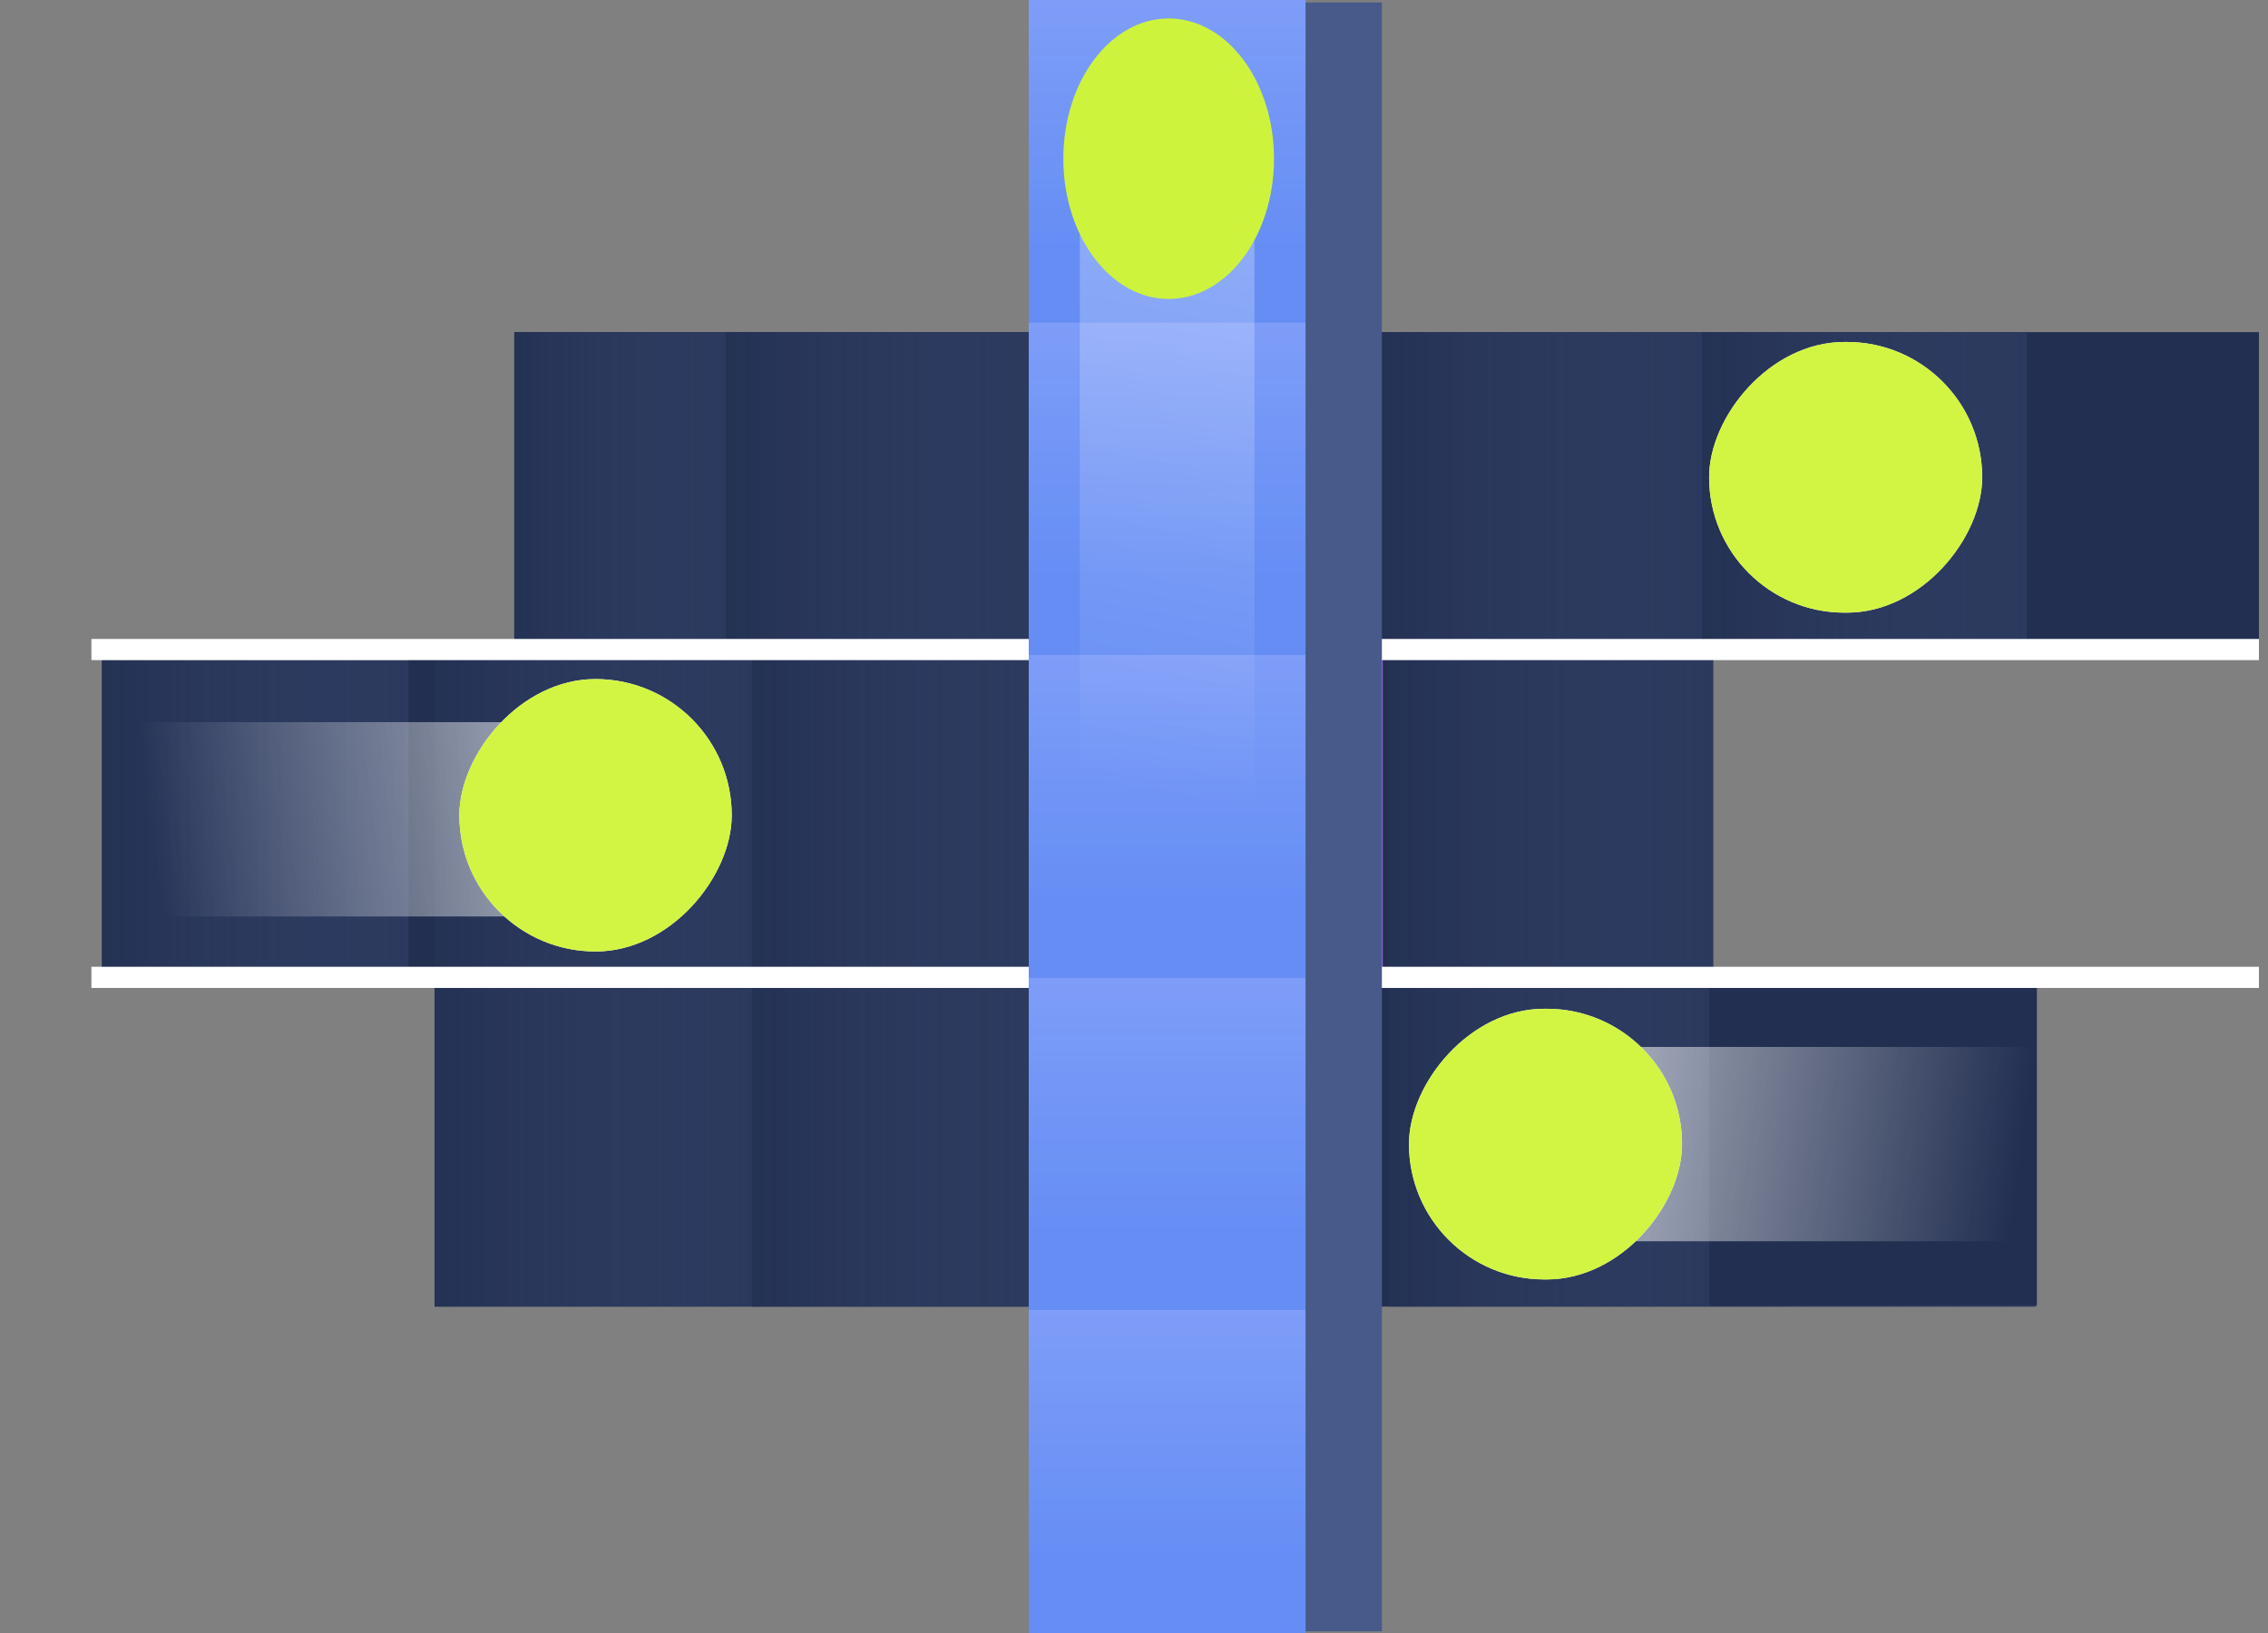 <svg width="250" height="180" viewBox="0 0 250 180" fill="none" xmlns="http://www.w3.org/2000/svg">
<rect x="0" y="0" width="250" height="180" fill="#808080" stroke="none"/>
<rect x="116.248" y="102.516" width="36.067" height="35.8" fill="url(#paint0_linear_195_69188)"/>
<rect x="116.576" y="72.14" width="35.85" height="35.854" fill="url(#paint1_linear_195_69188)"/>
<rect width="35.85" height="35.854" transform="matrix(-1 0 0 1 188.274 72.14)" fill="#222F51"/>
<rect width="35.85" height="35.854" transform="matrix(-1 0 0 1 116.576 72.14)" fill="#222F51"/>
<rect width="35.85" height="35.854" transform="matrix(-1 0 0 1 80.79 72.14)" fill="#222F51"/>
<rect width="192.304" height="34.969" transform="matrix(-1 0 0 1 249 36.627)" fill="#03484D"/>
<rect width="192.304" height="34.969" transform="matrix(-1 0 0 1 249 36.627)" fill="#222F51"/>
<rect width="34.964" height="34.969" transform="matrix(-1 0 0 1 116.135 36.627)" fill="#222F51"/>
<rect width="24.475" height="34.969" transform="matrix(-1 0 0 1 81.171 36.627)" fill="#222F51"/>
<rect width="24.475" height="36.134" transform="matrix(-1 0 0 1 81.171 36.627)" fill="#222F51"/>
<rect width="24.475" height="36.134" transform="matrix(-1 0 0 1 81.171 36.627)" fill="url(#paint2_linear_195_69188)"/>
<rect width="35.796" height="35.8" transform="matrix(-1 0 0 1 188.85 72.203)" fill="#222F51"/>
<rect width="35.796" height="35.8" transform="matrix(-1 0 0 1 188.85 72.203)" fill="url(#paint3_linear_195_69188)"/>
<rect width="36.13" height="36.134" transform="matrix(-1 0 0 1 116.135 36.627)" fill="#222F51"/>
<rect width="36.13" height="36.134" transform="matrix(-1 0 0 1 116.135 36.627)" fill="url(#paint4_linear_195_69188)"/>
<rect width="35.796" height="35.8" transform="matrix(-1 0 0 1 187.833 36.609)" fill="#222F51"/>
<rect width="35.796" height="35.8" transform="matrix(-1 0 0 1 187.833 36.609)" fill="url(#paint5_linear_195_69188)"/>
<rect width="35.796" height="35.8" transform="matrix(-1 0 0 1 187.833 107.796)" fill="#222F51"/>
<rect width="35.796" height="35.8" transform="matrix(-1 0 0 1 187.833 107.796)" fill="url(#paint6_linear_195_69188)"/>
<rect width="35.796" height="35.8" transform="matrix(-1 0 0 1 223.422 36.609)" fill="#222F51"/>
<rect width="35.796" height="35.8" transform="matrix(-1 0 0 1 223.422 36.609)" fill="url(#paint7_linear_195_69188)"/>
<rect width="176.267" height="35.8" transform="matrix(-1 0 0 1 224.189 108.211)" fill="#03484D"/>
<rect width="176.267" height="35.8" transform="matrix(-1 0 0 1 224.189 108.211)" fill="#222F51"/>
<rect x="83.719" y="108.211" width="35.796" height="35.8" fill="#222F51"/>
<rect width="35.796" height="35.8" transform="matrix(-1 0 0 1 83.719 108.211)" fill="#222F51"/>
<rect width="35.796" height="35.8" transform="matrix(-1 0 0 1 83.719 108.211)" fill="url(#paint8_linear_195_69188)"/>
<rect width="35.796" height="35.8" transform="matrix(-1 0 0 1 83.719 72.203)" fill="#222F51"/>
<rect width="35.796" height="35.8" transform="matrix(-1 0 0 1 83.719 72.203)" fill="url(#paint9_linear_195_69188)"/>
<rect width="35.796" height="35.8" transform="matrix(-1 0 0 1 118.69 108.211)" fill="#222F51"/>
<rect width="35.796" height="35.8" transform="matrix(-1 0 0 1 118.69 108.211)" fill="url(#paint10_linear_195_69188)"/>
<rect width="35.796" height="35.8" transform="matrix(-1 0 0 1 188.851 108.211)" fill="#222F51"/>
<rect width="35.796" height="35.8" transform="matrix(-1 0 0 1 188.851 108.211)" fill="url(#paint11_linear_195_69188)"/>
<rect width="35.796" height="35.8" transform="matrix(-1 0 0 1 224.44 108.211)" fill="#222F51"/>
<rect width="35.796" height="35.8" transform="matrix(-1 0 0 1 224.44 108.211)" fill="url(#paint12_linear_195_69188)"/>
<rect width="35.796" height="35.8" transform="matrix(-1 0 0 1 118.69 72.203)" fill="#222F51"/>
<rect width="35.796" height="35.8" transform="matrix(-1 0 0 1 118.69 72.203)" fill="url(#paint13_linear_195_69188)"/>
<rect width="33.799" height="34.969" transform="matrix(-1 0 0 1 45.041 72.761)" fill="#222F51"/>
<rect width="33.799" height="34.969" transform="matrix(-1 0 0 1 45.041 72.761)" fill="url(#paint14_linear_195_69188)"/>
<rect width="36.13" height="36.134" transform="matrix(-1 0 0 1 224.525 107.73)" fill="#222F51"/>
<g style="mix-blend-mode:overlay" opacity="0.6">
<path d="M224.304 126.111L174.021 126.111" stroke="url(#paint15_linear_195_69188)" stroke-width="21.421" stroke-linecap="round"/>
</g>
<g style="mix-blend-mode:overlay" opacity="0.6">
<path d="M11 90.31L65.55 90.31" stroke="url(#paint16_linear_195_69188)" stroke-width="21.421" stroke-linecap="round"/>
</g>
<rect width="30.101" height="29.834" rx="14.917" transform="matrix(1 -8.74337e-08 -8.74118e-08 -1 155.31 141.027)" fill="white"/>
<rect width="30.101" height="29.834" rx="14.917" transform="matrix(1 -8.74337e-08 -8.74118e-08 -1 155.31 141.027)" fill="#D2F443"/>
<rect width="30.101" height="29.834" rx="14.917" transform="matrix(1 -8.74337e-08 -8.74118e-08 -1 188.394 67.529)" fill="white"/>
<rect width="30.101" height="29.834" rx="14.917" transform="matrix(1 -8.74337e-08 -8.74118e-08 -1 188.394 67.529)" fill="#D2F443"/>
<path d="M11.242 71.596L247.834 71.596" stroke="white" stroke-width="2.333" stroke-linecap="square"/>
<path d="M11.243 107.731L247.835 107.731" stroke="white" stroke-width="2.333" stroke-linecap="square"/>
<rect x="133.886" y="0.27" width="18.44" height="179.543" fill="#475A8A"/>
<rect x="113.399" width="30.505" height="180" fill="#E3C9FF"/>
<rect x="143.904" y="35.593" width="36.61" height="30.505" transform="rotate(90 143.904 35.593)" fill="url(#paint17_linear_195_69188)"/>
<rect x="143.904" width="35.593" height="30.505" transform="rotate(90 143.904 0)" fill="url(#paint18_linear_195_69188)"/>
<rect x="143.904" y="72.203" width="35.593" height="30.505" transform="rotate(90 143.904 72.203)" fill="url(#paint19_linear_195_69188)"/>
<rect x="143.904" y="107.797" width="36.61" height="30.505" transform="rotate(90 143.904 107.797)" fill="url(#paint20_linear_195_69188)"/>
<rect x="143.904" y="144.407" width="35.593" height="30.505" transform="rotate(90 143.904 144.407)" fill="url(#paint21_linear_195_69188)"/>
<path opacity="0.3" d="M128.651 110.847L128.651 15.254" stroke="url(#paint22_linear_195_69188)" stroke-width="19.25" stroke-linecap="round"/>
<ellipse cx="128.822" cy="17.493" rx="11.612" ry="15.459" fill="#CDF33D"/>
<rect width="30.024" height="30.028" rx="15.012" transform="matrix(1 -8.74337e-08 -8.74118e-08 -1 50.634 104.879)" fill="white"/>
<rect width="30.024" height="30.028" rx="15.012" transform="matrix(1 -8.74337e-08 -8.74118e-08 -1 50.634 104.879)" fill="#D2F443"/>
<defs>
<linearGradient id="paint0_linear_195_69188" x1="143.988" y1="120.416" x2="79.537" y2="120.416" gradientUnits="userSpaceOnUse">
<stop stop-color="#A65FF3"/>
<stop offset="1" stop-color="#B979FF" stop-opacity="0.37"/>
</linearGradient>
<linearGradient id="paint1_linear_195_69188" x1="144.149" y1="90.067" x2="80.086" y2="90.067" gradientUnits="userSpaceOnUse">
<stop stop-color="#A65FF3"/>
<stop offset="1" stop-color="#B979FF" stop-opacity="0.37"/>
</linearGradient>
<linearGradient id="paint2_linear_195_69188" x1="26.636" y1="18.057" x2="-15.079" y2="18.057" gradientUnits="userSpaceOnUse">
<stop stop-color="#222F51"/>
<stop offset="1" stop-color="#4B5C89" stop-opacity="0"/>
</linearGradient>
<linearGradient id="paint3_linear_195_69188" x1="38.956" y1="17.89" x2="-22.054" y2="17.89" gradientUnits="userSpaceOnUse">
<stop stop-color="#222F51"/>
<stop offset="1" stop-color="#4B5C89" stop-opacity="0"/>
</linearGradient>
<linearGradient id="paint4_linear_195_69188" x1="39.319" y1="18.057" x2="-22.26" y2="18.057" gradientUnits="userSpaceOnUse">
<stop stop-color="#222F51"/>
<stop offset="1" stop-color="#4B5C89" stop-opacity="0"/>
</linearGradient>
<linearGradient id="paint5_linear_195_69188" x1="38.956" y1="17.89" x2="-22.054" y2="17.89" gradientUnits="userSpaceOnUse">
<stop stop-color="#222F51"/>
<stop offset="1" stop-color="#4B5C89" stop-opacity="0"/>
</linearGradient>
<linearGradient id="paint6_linear_195_69188" x1="38.956" y1="17.89" x2="-22.054" y2="17.89" gradientUnits="userSpaceOnUse">
<stop stop-color="#222F51"/>
<stop offset="1" stop-color="#4B5C89" stop-opacity="0"/>
</linearGradient>
<linearGradient id="paint7_linear_195_69188" x1="38.956" y1="17.89" x2="-22.054" y2="17.89" gradientUnits="userSpaceOnUse">
<stop stop-color="#222F51"/>
<stop offset="1" stop-color="#4B5C89" stop-opacity="0"/>
</linearGradient>
<linearGradient id="paint8_linear_195_69188" x1="38.956" y1="17.89" x2="-22.054" y2="17.89" gradientUnits="userSpaceOnUse">
<stop stop-color="#222F51"/>
<stop offset="1" stop-color="#4B5C89" stop-opacity="0"/>
</linearGradient>
<linearGradient id="paint9_linear_195_69188" x1="38.956" y1="17.89" x2="-22.054" y2="17.89" gradientUnits="userSpaceOnUse">
<stop stop-color="#222F51"/>
<stop offset="1" stop-color="#4B5C89" stop-opacity="0"/>
</linearGradient>
<linearGradient id="paint10_linear_195_69188" x1="38.956" y1="17.89" x2="-22.054" y2="17.89" gradientUnits="userSpaceOnUse">
<stop stop-color="#222F51"/>
<stop offset="1" stop-color="#4B5C89" stop-opacity="0"/>
</linearGradient>
<linearGradient id="paint11_linear_195_69188" x1="38.956" y1="17.89" x2="-22.054" y2="17.89" gradientUnits="userSpaceOnUse">
<stop stop-color="#222F51"/>
<stop offset="1" stop-color="#4B5C89" stop-opacity="0"/>
</linearGradient>
<linearGradient id="paint12_linear_195_69188" x1="38.956" y1="17.89" x2="-22.054" y2="17.89" gradientUnits="userSpaceOnUse">
<stop stop-color="#222F51"/>
<stop offset="1" stop-color="#4B5C89" stop-opacity="0"/>
</linearGradient>
<linearGradient id="paint13_linear_195_69188" x1="38.956" y1="17.89" x2="-22.054" y2="17.89" gradientUnits="userSpaceOnUse">
<stop stop-color="#222F51"/>
<stop offset="1" stop-color="#4B5C89" stop-opacity="0"/>
</linearGradient>
<linearGradient id="paint14_linear_195_69188" x1="36.782" y1="17.474" x2="-20.824" y2="17.474" gradientUnits="userSpaceOnUse">
<stop stop-color="#222F51"/>
<stop offset="1" stop-color="#4B5C89" stop-opacity="0"/>
</linearGradient>
<linearGradient id="paint15_linear_195_69188" x1="174.924" y1="126.111" x2="222.128" y2="132.25" gradientUnits="userSpaceOnUse">
<stop stop-color="white"/>
<stop offset="1" stop-color="white" stop-opacity="0"/>
</linearGradient>
<linearGradient id="paint16_linear_195_69188" x1="64.648" y1="90.31" x2="17.443" y2="96.449" gradientUnits="userSpaceOnUse">
<stop stop-color="white"/>
<stop offset="1" stop-color="white" stop-opacity="0"/>
</linearGradient>
<linearGradient id="paint17_linear_195_69188" x1="172.062" y1="50.846" x2="106.64" y2="50.846" gradientUnits="userSpaceOnUse">
<stop stop-color="#658DF4"/>
<stop offset="1" stop-color="#87A8FD" stop-opacity="0.79"/>
</linearGradient>
<linearGradient id="paint18_linear_195_69188" x1="171.28" y1="15.252" x2="107.675" y2="15.252" gradientUnits="userSpaceOnUse">
<stop stop-color="#658DF4"/>
<stop offset="1" stop-color="#87A8FD" stop-opacity="0.79"/>
</linearGradient>
<linearGradient id="paint19_linear_195_69188" x1="171.28" y1="87.456" x2="107.675" y2="87.456" gradientUnits="userSpaceOnUse">
<stop stop-color="#658DF4"/>
<stop offset="1" stop-color="#87A8FD" stop-opacity="0.79"/>
</linearGradient>
<linearGradient id="paint20_linear_195_69188" x1="172.062" y1="123.049" x2="106.64" y2="123.049" gradientUnits="userSpaceOnUse">
<stop stop-color="#658DF4"/>
<stop offset="1" stop-color="#87A8FD" stop-opacity="0.79"/>
</linearGradient>
<linearGradient id="paint21_linear_195_69188" x1="171.28" y1="159.659" x2="107.675" y2="159.659" gradientUnits="userSpaceOnUse">
<stop stop-color="#658DF4"/>
<stop offset="1" stop-color="#87A8FD" stop-opacity="0.79"/>
</linearGradient>
<linearGradient id="paint22_linear_195_69188" x1="128.651" y1="16.59" x2="115.446" y2="85.146" gradientUnits="userSpaceOnUse">
<stop stop-color="white"/>
<stop offset="1" stop-color="white" stop-opacity="0"/>
</linearGradient>
</defs>
</svg>
